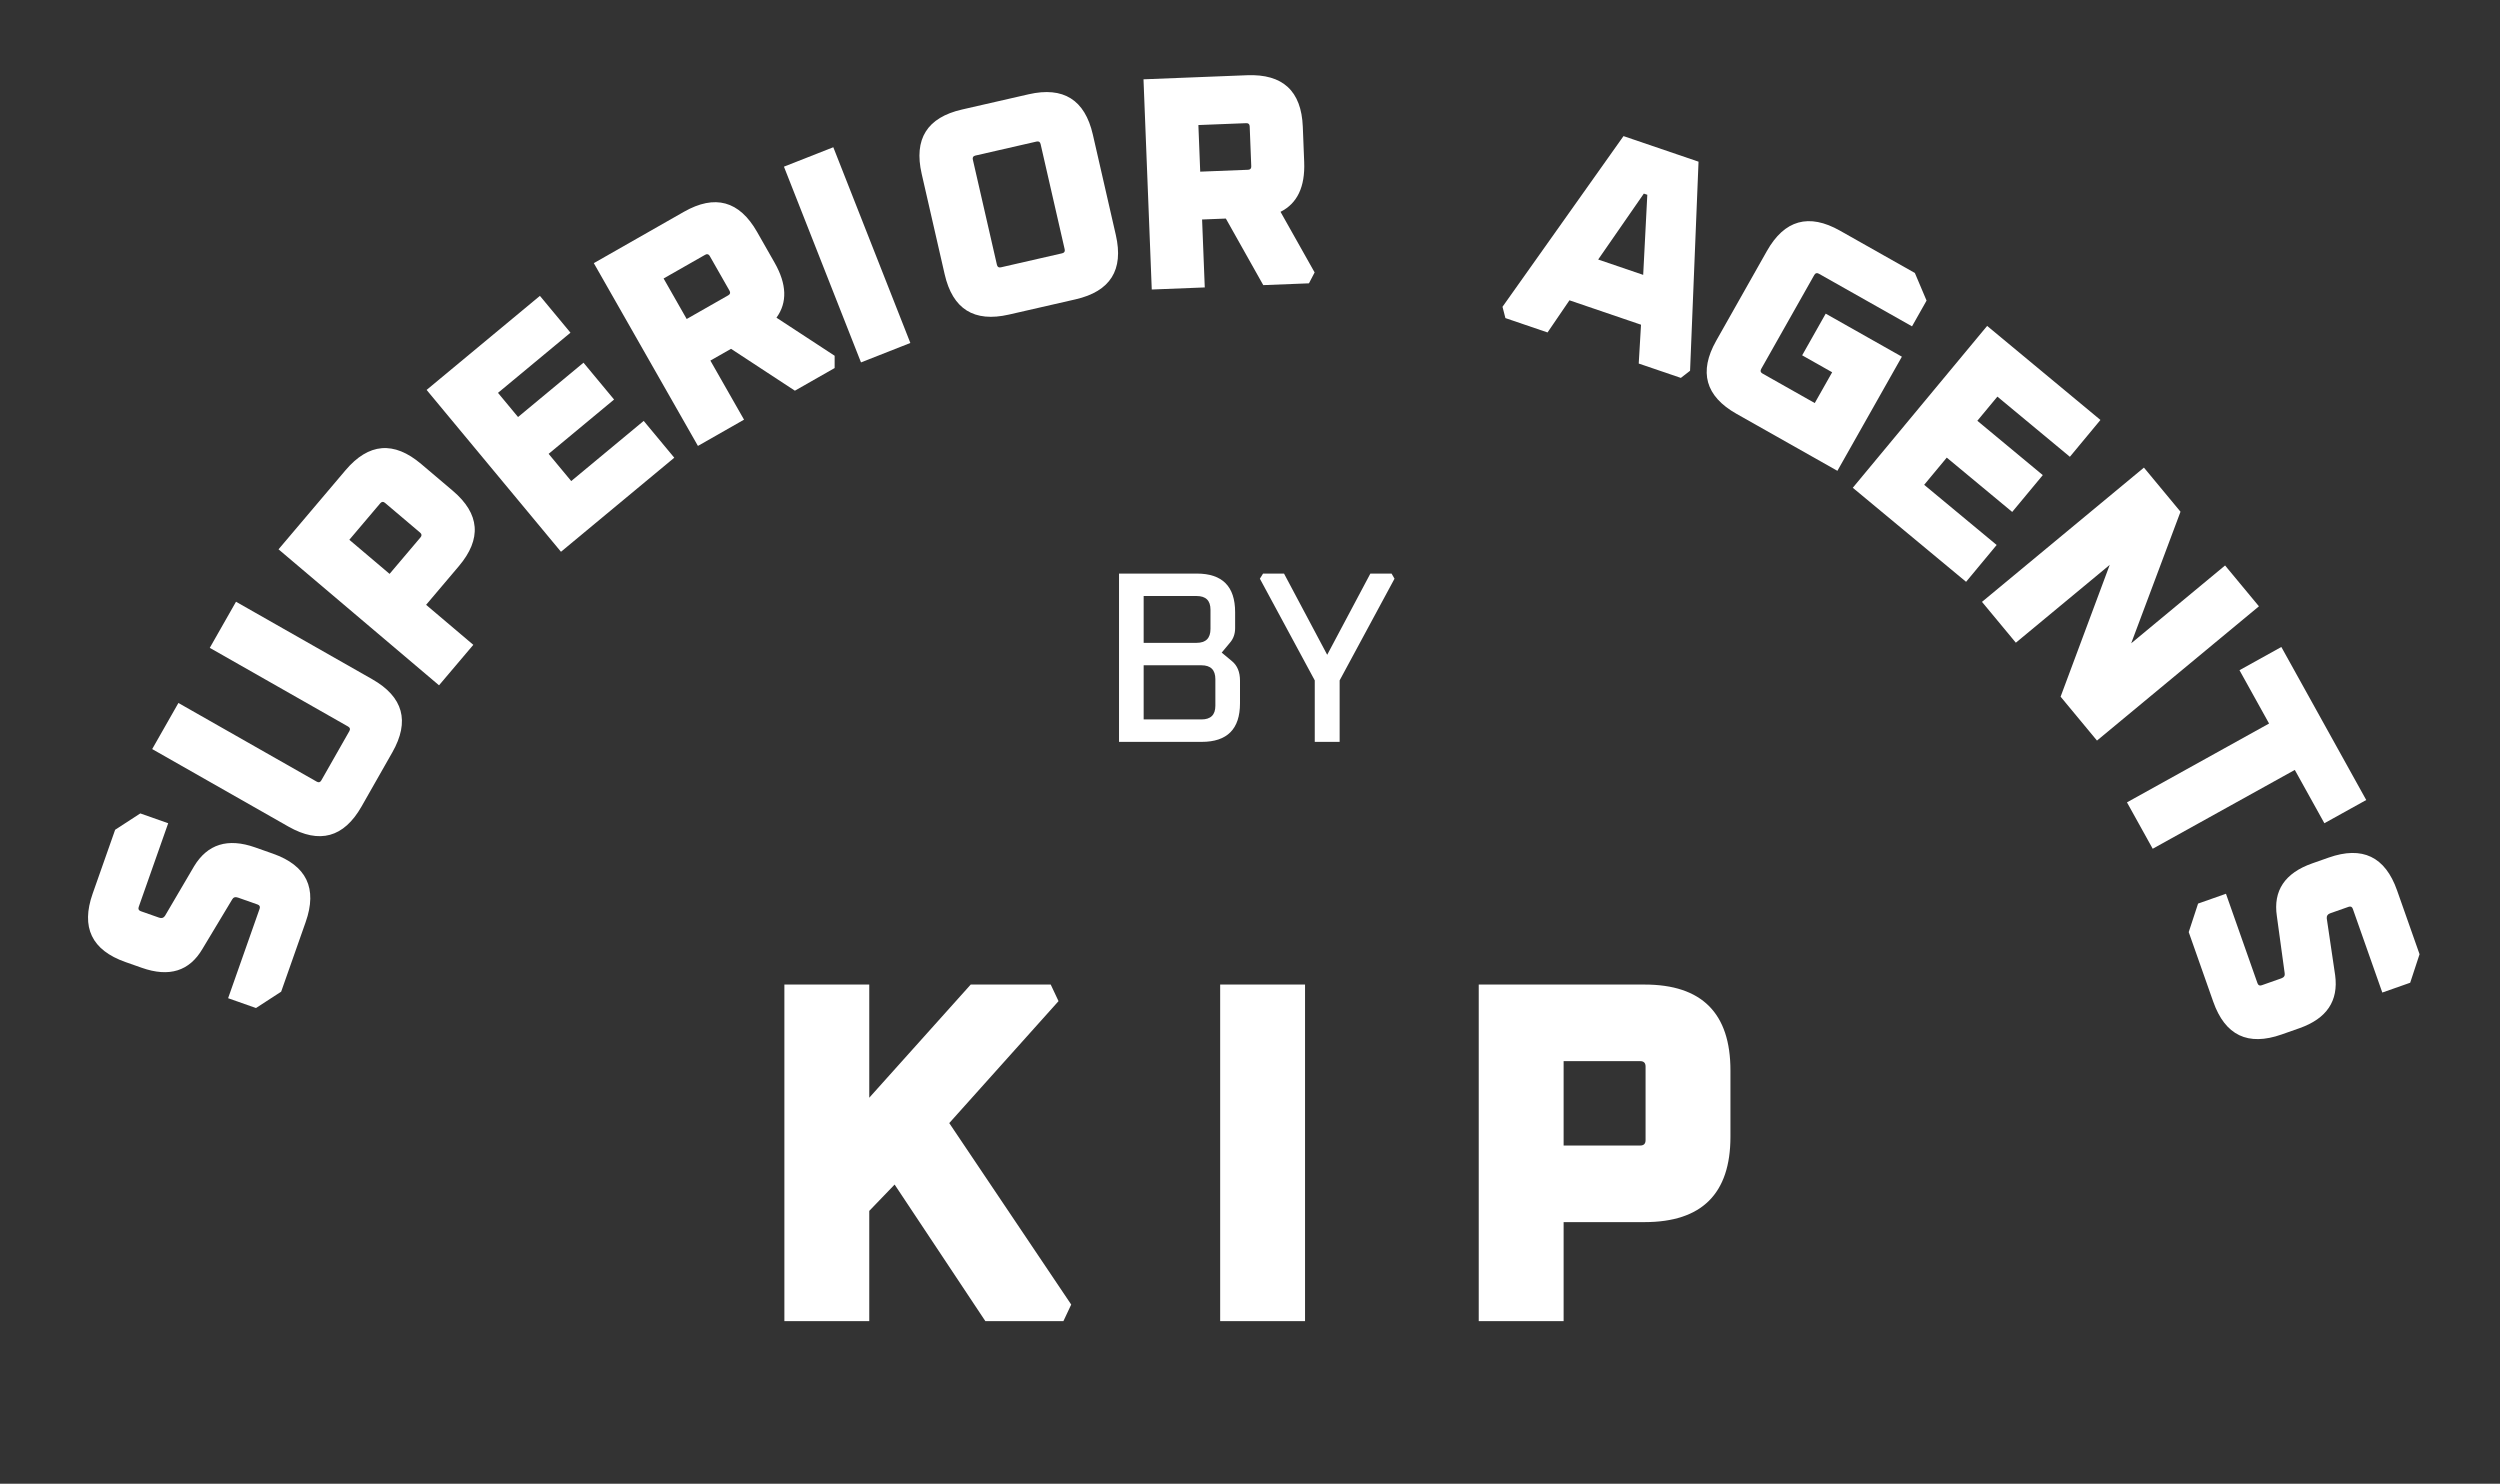 <svg width="246" height="146" viewBox="0 0 246 146" fill="none" xmlns="http://www.w3.org/2000/svg">
<rect x="0" y="0" width="246" height="146" fill="#333333" stroke="none"/>
<path d="M77.183 130V96.88H85.535V108.016L95.519 96.88H103.391L104.159 98.512L93.407 110.512L105.407 128.368L104.639 130H96.959L88.031 116.56L85.535 119.152V130H77.183ZM120.064 130V96.88H128.416V130H120.064ZM145.508 130V96.88H161.828C167.46 96.88 170.276 99.696 170.276 105.328V111.856C170.276 117.456 167.46 120.256 161.828 120.256H153.86V130H145.508ZM153.86 112.72H161.396C161.748 112.72 161.924 112.544 161.924 112.192V104.944C161.924 104.592 161.748 104.416 161.396 104.416H153.86V112.72Z" fill="white"/>
<path d="M25.19 99.19L22.446 98.223L25.545 89.423C25.618 89.215 25.551 89.075 25.343 89.002L23.419 88.324C23.155 88.231 22.965 88.291 22.847 88.504L19.928 93.36C18.645 95.559 16.654 96.183 13.957 95.233L12.344 94.665C9.024 93.496 7.948 91.251 9.118 87.931L11.33 81.649L13.806 80.04L16.55 81.007L13.65 89.241C13.577 89.448 13.644 89.589 13.852 89.662L15.663 90.299C15.908 90.386 16.099 90.326 16.235 90.119L19.097 85.243C20.418 83.058 22.418 82.437 25.097 83.381L26.851 83.999C30.171 85.168 31.247 87.413 30.077 90.733L27.666 97.581L25.19 99.19Z" fill="white"/>
<path d="M28.378 81.334L14.975 73.709L17.556 69.172L31.168 76.915C31.359 77.024 31.509 76.983 31.618 76.791L34.377 71.941C34.486 71.75 34.444 71.6 34.253 71.491L20.642 63.748L23.223 59.211L36.626 66.835C39.685 68.576 40.345 70.976 38.604 74.035L35.578 79.355C33.838 82.415 31.438 83.074 28.378 81.334Z" fill="white"/>
<path d="M43.199 67.434L27.407 54.053L34 46.27C36.276 43.585 38.757 43.38 41.442 45.655L44.555 48.293C47.225 50.556 47.423 53.03 45.147 55.715L41.928 59.515L46.574 63.452L43.199 67.434ZM38.334 56.47L41.379 52.876C41.521 52.709 41.508 52.553 41.341 52.411L37.884 49.483C37.717 49.341 37.562 49.353 37.419 49.521L34.374 53.115L38.334 56.47Z" fill="white"/>
<path d="M55.2 54.295L41.978 38.368L53.127 29.112L56.135 32.736L49.003 38.657L50.976 41.035L57.416 35.689L60.425 39.313L53.985 44.659L56.208 47.337L63.34 41.416L66.349 45.039L55.2 54.295Z" fill="white"/>
<path d="M68.677 43.879L58.431 25.893L67.293 20.844C70.352 19.102 72.752 19.76 74.495 22.818L76.217 25.842C77.425 27.962 77.487 29.768 76.404 31.26L82.129 35.007L82.128 36.216L78.218 38.444L71.934 34.324L69.901 35.482L73.213 41.295L68.677 43.879ZM67.57 31.39L71.662 29.058C71.853 28.949 71.894 28.799 71.785 28.608L69.84 25.194C69.731 25.002 69.581 24.961 69.39 25.07L65.298 27.402L67.57 31.39Z" fill="white"/>
<path d="M84.722 35.661L77.14 16.4L81.997 14.488L89.579 33.749L84.722 35.661Z" fill="white"/>
<path d="M92.954 26.986L90.692 17.102C89.907 13.671 91.23 11.562 94.661 10.777L101.212 9.278C104.643 8.493 106.751 9.816 107.537 13.247L109.799 23.131C110.584 26.562 109.261 28.671 105.83 29.456L99.279 30.955C95.848 31.741 93.74 30.418 92.954 26.986ZM98.097 26.056C98.146 26.27 98.277 26.353 98.492 26.304L104.516 24.925C104.73 24.876 104.813 24.744 104.764 24.53L102.395 14.177C102.346 13.963 102.214 13.88 101.999 13.929L95.975 15.308C95.761 15.357 95.678 15.489 95.727 15.704L98.097 26.056Z" fill="white"/>
<path d="M113.333 28.488L112.52 7.804L122.712 7.403C126.229 7.265 128.057 8.954 128.196 12.472L128.332 15.949C128.428 18.387 127.652 20.019 126.003 20.844L129.359 26.807L128.801 27.88L124.305 28.056L120.624 21.506L118.286 21.598L118.549 28.283L113.333 28.488ZM118.101 16.891L122.808 16.706C123.028 16.698 123.133 16.584 123.124 16.364L122.97 12.437C122.961 12.217 122.847 12.111 122.627 12.12L117.921 12.305L118.101 16.891Z" fill="white"/>
<path d="M147.846 30.188L159.753 13.392L167.136 15.909L166.303 36.48L165.397 37.186L161.251 35.773L161.476 31.951L154.434 29.55L152.278 32.713L148.132 31.3L147.846 30.188ZM157.26 25.537L161.69 27.047L162.095 19.166L161.754 19.05L157.26 25.537Z" fill="white"/>
<path d="M168.875 33.527L173.863 24.699C175.594 21.634 177.992 20.968 181.057 22.699L188.423 26.861L189.574 29.579L188.143 32.112L178.975 26.933C178.783 26.824 178.634 26.866 178.525 27.058L173.301 36.304C173.193 36.495 173.235 36.645 173.426 36.754L178.572 39.661L180.284 36.631L177.332 34.963L179.649 30.863L187.145 35.098L180.8 46.329L170.874 40.721C167.81 38.99 167.143 36.592 168.875 33.527Z" fill="white"/>
<path d="M182.314 47.996L195.535 32.069L206.684 41.324L203.676 44.948L196.543 39.027L194.57 41.405L201.01 46.751L198.001 50.375L191.561 45.029L189.338 47.706L196.471 53.627L193.462 57.251L182.314 47.996Z" fill="white"/>
<path d="M195.027 59.224L210.963 46.012L214.562 50.353L209.709 63.301L218.947 55.642L222.279 59.661L206.343 72.873L202.763 68.554L207.597 55.583L198.359 63.242L195.027 59.224Z" fill="white"/>
<path d="M220.365 65.948L224.484 63.663L232.838 78.721L228.719 81.006L225.808 75.76L211.826 83.517L209.294 78.952L223.276 71.195L220.365 65.948Z" fill="white"/>
<path d="M216.291 88.913L219.035 87.946L222.135 96.746C222.208 96.954 222.348 97.021 222.556 96.948L224.48 96.27C224.744 96.177 224.855 96.01 224.813 95.771L224.044 90.157C223.667 87.64 224.827 85.906 227.524 84.956L229.137 84.388C232.457 83.218 234.702 84.294 235.871 87.614L238.084 93.896L237.163 96.701L234.419 97.667L231.518 89.433C231.445 89.226 231.305 89.159 231.098 89.232L229.287 89.87C229.041 89.956 228.93 90.122 228.953 90.368L229.779 95.962C230.119 98.493 228.949 100.23 226.271 101.173L224.516 101.791C221.196 102.961 218.951 101.885 217.782 98.565L215.37 91.718L216.291 88.913Z" fill="white"/>
<path d="M110.112 73V56.44H117.768C120.28 56.44 121.536 57.704 121.536 60.232V61.816C121.536 62.36 121.376 62.824 121.056 63.208L120.216 64.216L121.224 65.056C121.752 65.488 122.016 66.128 122.016 66.976V69.208C122.016 71.736 120.76 73 118.248 73H110.112ZM112.536 70.792H118.224C119.136 70.792 119.592 70.344 119.592 69.448V66.832C119.592 65.92 119.136 65.464 118.224 65.464H112.536V70.792ZM112.536 63.256H117.744C118.656 63.256 119.112 62.8 119.112 61.888V59.992C119.112 59.096 118.656 58.648 117.744 58.648H112.536V63.256ZM123.972 56.944L124.284 56.44H126.348L130.596 64.432L134.844 56.44H136.932L137.22 56.944L131.82 66.952V73H129.372V66.952L123.972 56.944Z" fill="white"/>
</svg>
